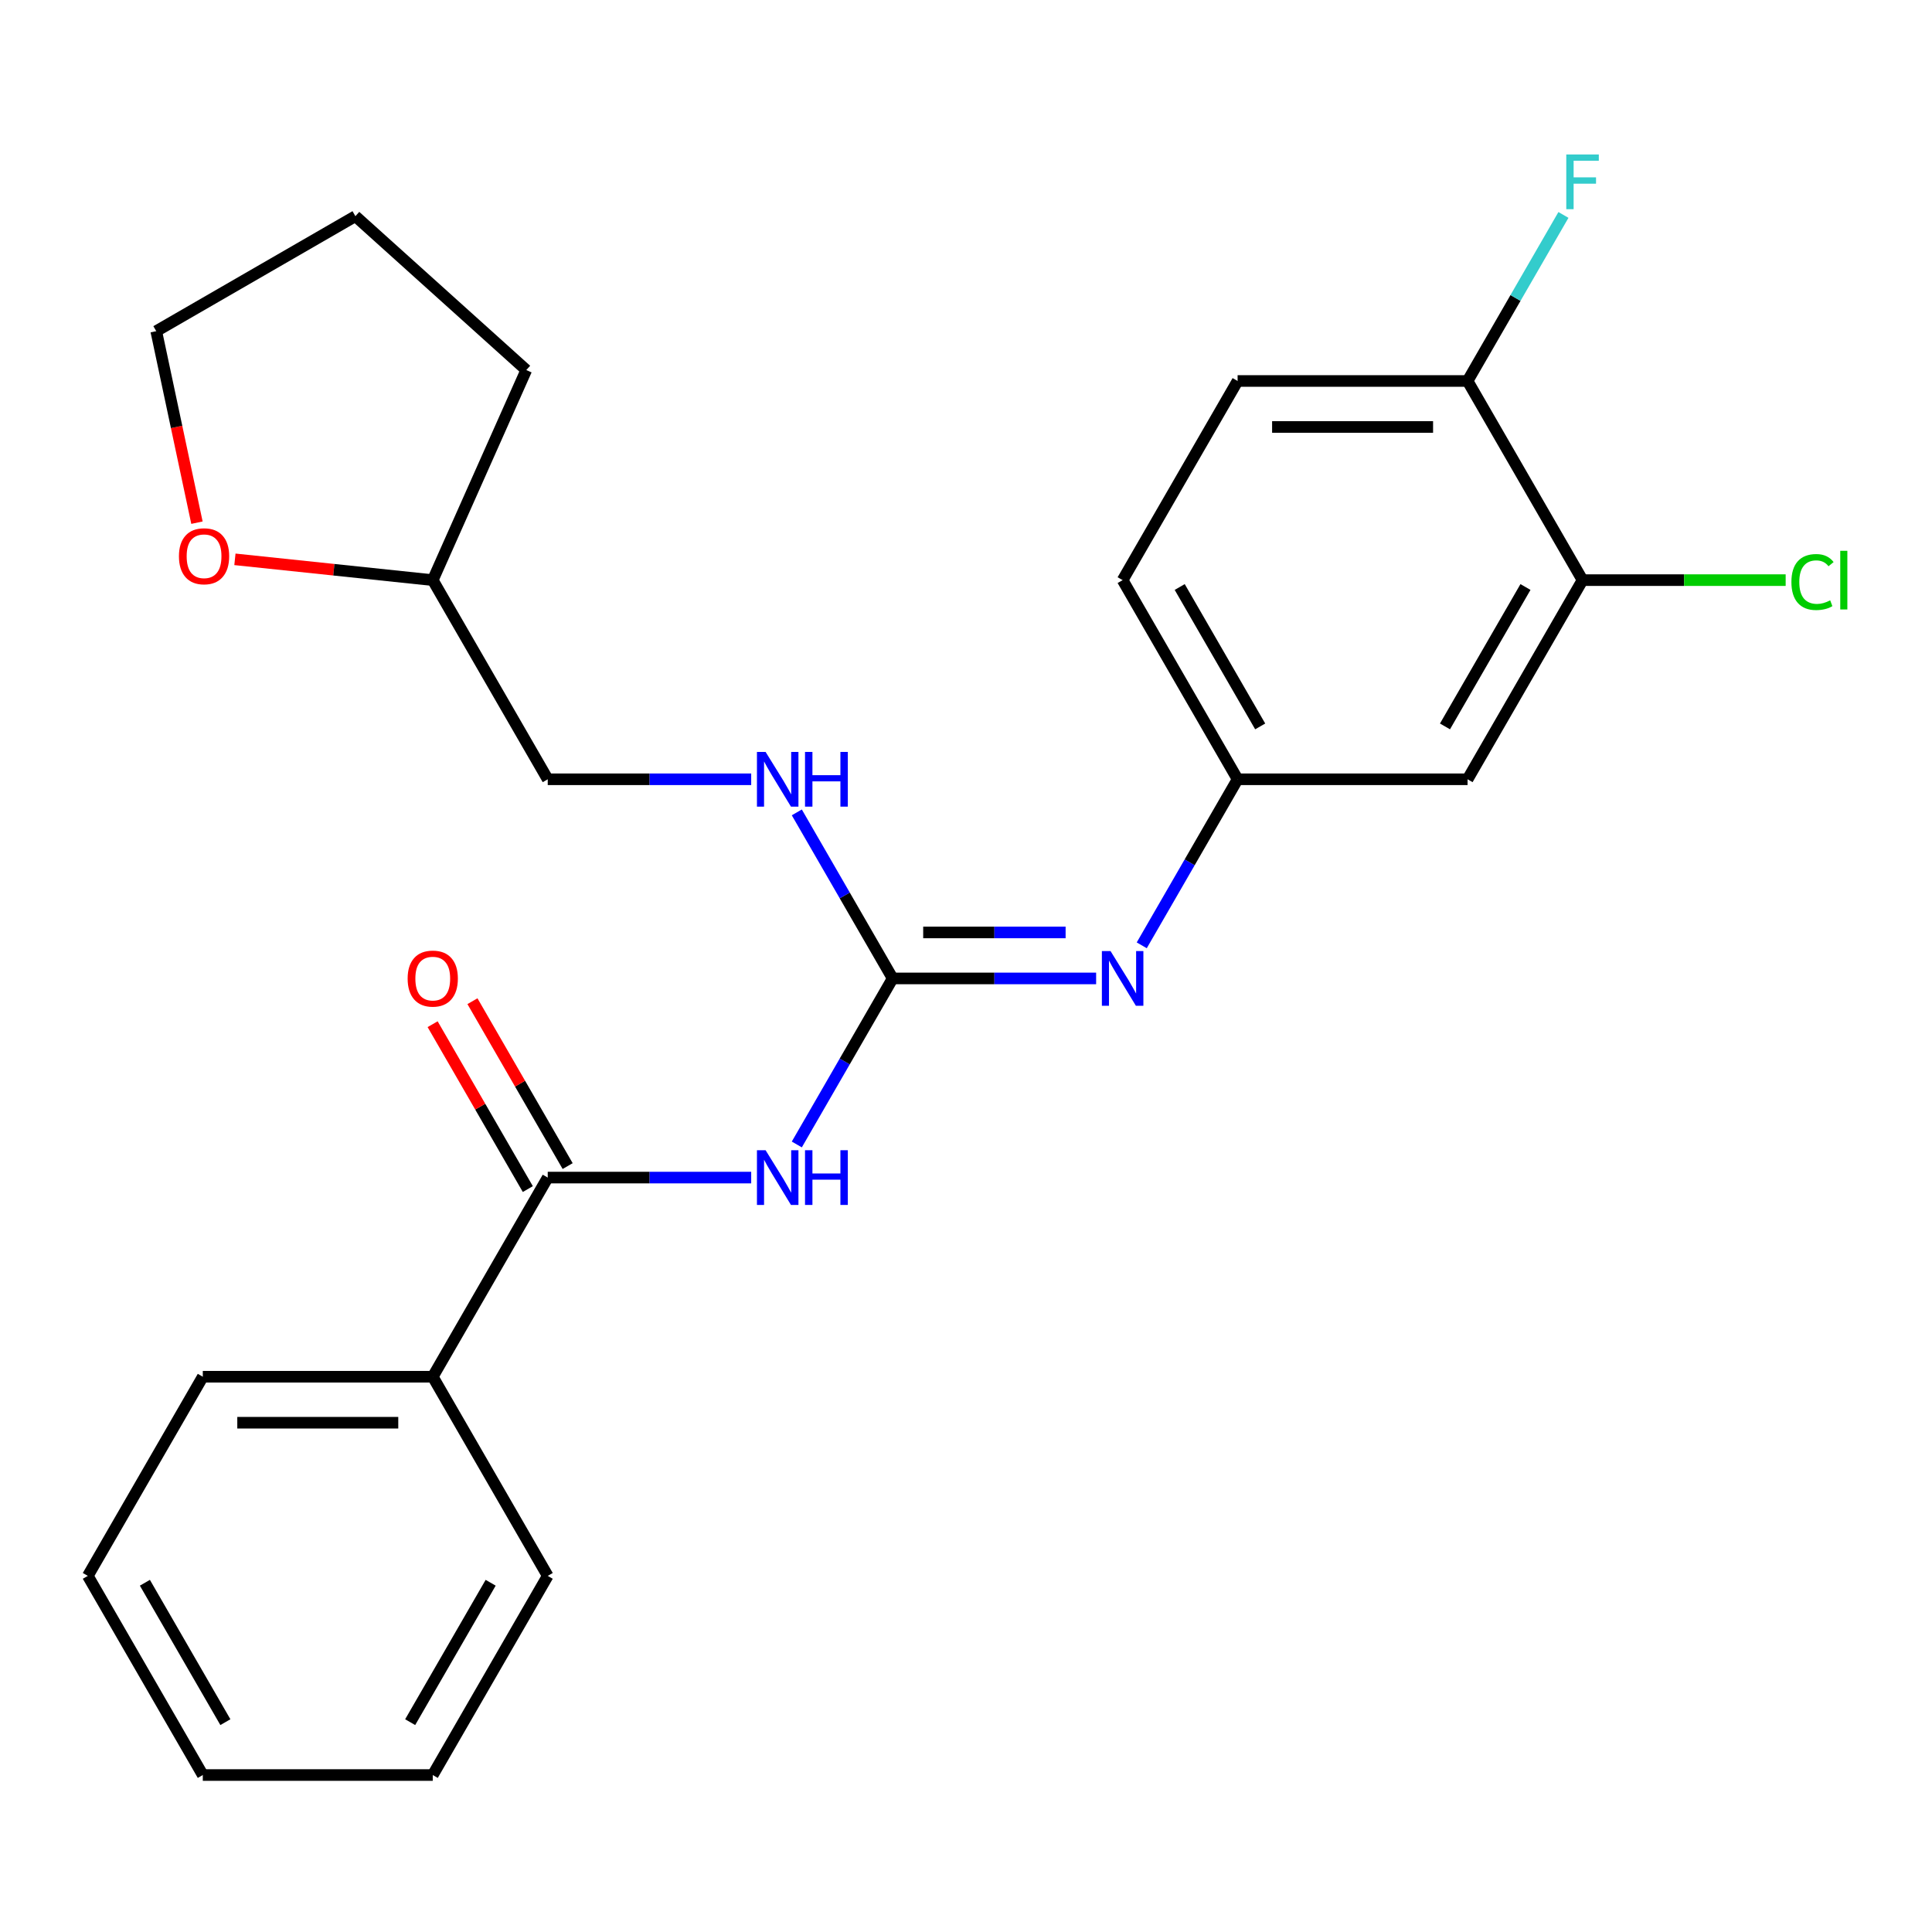 <?xml version='1.0' encoding='iso-8859-1'?>
<svg version='1.1' baseProfile='full'
              xmlns='http://www.w3.org/2000/svg'
                      xmlns:rdkit='http://www.rdkit.org/xml'
                      xmlns:xlink='http://www.w3.org/1999/xlink'
                  xml:space='preserve'
width='1000px' height='1000px' viewBox='0 0 1000 1000'>
<!-- END OF HEADER -->
<rect style='opacity:1.0;fill:#FFFFFF;stroke:none' width='1000' height='1000' x='0' y='0'> </rect>
<path class='bond-0' d='M 412.426,592.378 L 437.236,549.406' style='fill:none;fill-rule:evenodd;stroke:#0000FF;stroke-width:6px;stroke-linecap:butt;stroke-linejoin:miter;stroke-opacity:1' />
<path class='bond-0' d='M 437.236,549.406 L 462.046,506.434' style='fill:none;fill-rule:evenodd;stroke:#000000;stroke-width:6px;stroke-linecap:butt;stroke-linejoin:miter;stroke-opacity:1' />
<path class='bond-1' d='M 388.817,609.514 L 336.162,609.514' style='fill:none;fill-rule:evenodd;stroke:#0000FF;stroke-width:6px;stroke-linecap:butt;stroke-linejoin:miter;stroke-opacity:1' />
<path class='bond-1' d='M 336.162,609.514 L 283.507,609.514' style='fill:none;fill-rule:evenodd;stroke:#000000;stroke-width:6px;stroke-linecap:butt;stroke-linejoin:miter;stroke-opacity:1' />
<path class='bond-2' d='M 462.046,506.434 L 514.701,506.434' style='fill:none;fill-rule:evenodd;stroke:#000000;stroke-width:6px;stroke-linecap:butt;stroke-linejoin:miter;stroke-opacity:1' />
<path class='bond-2' d='M 514.701,506.434 L 567.357,506.434' style='fill:none;fill-rule:evenodd;stroke:#0000FF;stroke-width:6px;stroke-linecap:butt;stroke-linejoin:miter;stroke-opacity:1' />
<path class='bond-2' d='M 477.843,482.629 L 514.701,482.629' style='fill:none;fill-rule:evenodd;stroke:#000000;stroke-width:6px;stroke-linecap:butt;stroke-linejoin:miter;stroke-opacity:1' />
<path class='bond-2' d='M 514.701,482.629 L 551.56,482.629' style='fill:none;fill-rule:evenodd;stroke:#0000FF;stroke-width:6px;stroke-linecap:butt;stroke-linejoin:miter;stroke-opacity:1' />
<path class='bond-5' d='M 462.046,506.434 L 437.236,463.462' style='fill:none;fill-rule:evenodd;stroke:#000000;stroke-width:6px;stroke-linecap:butt;stroke-linejoin:miter;stroke-opacity:1' />
<path class='bond-5' d='M 437.236,463.462 L 412.426,420.49' style='fill:none;fill-rule:evenodd;stroke:#0000FF;stroke-width:6px;stroke-linecap:butt;stroke-linejoin:miter;stroke-opacity:1' />
<path class='bond-8' d='M 293.815,603.563 L 269.178,560.891' style='fill:none;fill-rule:evenodd;stroke:#000000;stroke-width:6px;stroke-linecap:butt;stroke-linejoin:miter;stroke-opacity:1' />
<path class='bond-8' d='M 269.178,560.891 L 244.541,518.219' style='fill:none;fill-rule:evenodd;stroke:#FF0000;stroke-width:6px;stroke-linecap:butt;stroke-linejoin:miter;stroke-opacity:1' />
<path class='bond-8' d='M 273.199,615.465 L 248.562,572.793' style='fill:none;fill-rule:evenodd;stroke:#000000;stroke-width:6px;stroke-linecap:butt;stroke-linejoin:miter;stroke-opacity:1' />
<path class='bond-8' d='M 248.562,572.793 L 223.925,530.121' style='fill:none;fill-rule:evenodd;stroke:#FF0000;stroke-width:6px;stroke-linecap:butt;stroke-linejoin:miter;stroke-opacity:1' />
<path class='bond-9' d='M 283.507,609.514 L 223.994,712.594' style='fill:none;fill-rule:evenodd;stroke:#000000;stroke-width:6px;stroke-linecap:butt;stroke-linejoin:miter;stroke-opacity:1' />
<path class='bond-6' d='M 590.966,489.299 L 615.775,446.327' style='fill:none;fill-rule:evenodd;stroke:#0000FF;stroke-width:6px;stroke-linecap:butt;stroke-linejoin:miter;stroke-opacity:1' />
<path class='bond-6' d='M 615.775,446.327 L 640.585,403.355' style='fill:none;fill-rule:evenodd;stroke:#000000;stroke-width:6px;stroke-linecap:butt;stroke-linejoin:miter;stroke-opacity:1' />
<path class='bond-3' d='M 819.125,300.275 L 759.611,403.355' style='fill:none;fill-rule:evenodd;stroke:#000000;stroke-width:6px;stroke-linecap:butt;stroke-linejoin:miter;stroke-opacity:1' />
<path class='bond-3' d='M 789.582,303.834 L 747.922,375.99' style='fill:none;fill-rule:evenodd;stroke:#000000;stroke-width:6px;stroke-linecap:butt;stroke-linejoin:miter;stroke-opacity:1' />
<path class='bond-12' d='M 819.125,300.275 L 871.69,300.275' style='fill:none;fill-rule:evenodd;stroke:#000000;stroke-width:6px;stroke-linecap:butt;stroke-linejoin:miter;stroke-opacity:1' />
<path class='bond-12' d='M 871.69,300.275 L 924.255,300.275' style='fill:none;fill-rule:evenodd;stroke:#00CC00;stroke-width:6px;stroke-linecap:butt;stroke-linejoin:miter;stroke-opacity:1' />
<path class='bond-27' d='M 819.125,300.275 L 759.611,197.195' style='fill:none;fill-rule:evenodd;stroke:#000000;stroke-width:6px;stroke-linecap:butt;stroke-linejoin:miter;stroke-opacity:1' />
<path class='bond-4' d='M 759.611,403.355 L 640.585,403.355' style='fill:none;fill-rule:evenodd;stroke:#000000;stroke-width:6px;stroke-linecap:butt;stroke-linejoin:miter;stroke-opacity:1' />
<path class='bond-14' d='M 388.817,403.355 L 336.162,403.355' style='fill:none;fill-rule:evenodd;stroke:#0000FF;stroke-width:6px;stroke-linecap:butt;stroke-linejoin:miter;stroke-opacity:1' />
<path class='bond-14' d='M 336.162,403.355 L 283.507,403.355' style='fill:none;fill-rule:evenodd;stroke:#000000;stroke-width:6px;stroke-linecap:butt;stroke-linejoin:miter;stroke-opacity:1' />
<path class='bond-13' d='M 640.585,403.355 L 581.072,300.275' style='fill:none;fill-rule:evenodd;stroke:#000000;stroke-width:6px;stroke-linecap:butt;stroke-linejoin:miter;stroke-opacity:1' />
<path class='bond-13' d='M 652.274,375.99 L 610.615,303.834' style='fill:none;fill-rule:evenodd;stroke:#000000;stroke-width:6px;stroke-linecap:butt;stroke-linejoin:miter;stroke-opacity:1' />
<path class='bond-7' d='M 759.611,197.195 L 640.585,197.195' style='fill:none;fill-rule:evenodd;stroke:#000000;stroke-width:6px;stroke-linecap:butt;stroke-linejoin:miter;stroke-opacity:1' />
<path class='bond-7' d='M 741.758,221.001 L 658.439,221.001' style='fill:none;fill-rule:evenodd;stroke:#000000;stroke-width:6px;stroke-linecap:butt;stroke-linejoin:miter;stroke-opacity:1' />
<path class='bond-15' d='M 759.611,197.195 L 784.421,154.223' style='fill:none;fill-rule:evenodd;stroke:#000000;stroke-width:6px;stroke-linecap:butt;stroke-linejoin:miter;stroke-opacity:1' />
<path class='bond-15' d='M 784.421,154.223 L 809.231,111.251' style='fill:none;fill-rule:evenodd;stroke:#33CCCC;stroke-width:6px;stroke-linecap:butt;stroke-linejoin:miter;stroke-opacity:1' />
<path class='bond-18' d='M 223.994,712.594 L 104.968,712.594' style='fill:none;fill-rule:evenodd;stroke:#000000;stroke-width:6px;stroke-linecap:butt;stroke-linejoin:miter;stroke-opacity:1' />
<path class='bond-18' d='M 206.14,736.399 L 122.822,736.399' style='fill:none;fill-rule:evenodd;stroke:#000000;stroke-width:6px;stroke-linecap:butt;stroke-linejoin:miter;stroke-opacity:1' />
<path class='bond-19' d='M 223.994,712.594 L 283.507,815.673' style='fill:none;fill-rule:evenodd;stroke:#000000;stroke-width:6px;stroke-linecap:butt;stroke-linejoin:miter;stroke-opacity:1' />
<path class='bond-10' d='M 121.595,289.512 L 172.795,294.894' style='fill:none;fill-rule:evenodd;stroke:#FF0000;stroke-width:6px;stroke-linecap:butt;stroke-linejoin:miter;stroke-opacity:1' />
<path class='bond-10' d='M 172.795,294.894 L 223.994,300.275' style='fill:none;fill-rule:evenodd;stroke:#000000;stroke-width:6px;stroke-linecap:butt;stroke-linejoin:miter;stroke-opacity:1' />
<path class='bond-17' d='M 101.943,270.538 L 91.408,220.973' style='fill:none;fill-rule:evenodd;stroke:#FF0000;stroke-width:6px;stroke-linecap:butt;stroke-linejoin:miter;stroke-opacity:1' />
<path class='bond-17' d='M 91.408,220.973 L 80.873,171.408' style='fill:none;fill-rule:evenodd;stroke:#000000;stroke-width:6px;stroke-linecap:butt;stroke-linejoin:miter;stroke-opacity:1' />
<path class='bond-11' d='M 640.585,197.195 L 581.072,300.275' style='fill:none;fill-rule:evenodd;stroke:#000000;stroke-width:6px;stroke-linecap:butt;stroke-linejoin:miter;stroke-opacity:1' />
<path class='bond-16' d='M 283.507,403.355 L 223.994,300.275' style='fill:none;fill-rule:evenodd;stroke:#000000;stroke-width:6px;stroke-linecap:butt;stroke-linejoin:miter;stroke-opacity:1' />
<path class='bond-20' d='M 223.994,300.275 L 272.406,191.539' style='fill:none;fill-rule:evenodd;stroke:#000000;stroke-width:6px;stroke-linecap:butt;stroke-linejoin:miter;stroke-opacity:1' />
<path class='bond-26' d='M 80.873,171.408 L 183.952,111.895' style='fill:none;fill-rule:evenodd;stroke:#000000;stroke-width:6px;stroke-linecap:butt;stroke-linejoin:miter;stroke-opacity:1' />
<path class='bond-22' d='M 104.968,712.594 L 45.455,815.673' style='fill:none;fill-rule:evenodd;stroke:#000000;stroke-width:6px;stroke-linecap:butt;stroke-linejoin:miter;stroke-opacity:1' />
<path class='bond-23' d='M 283.507,815.673 L 223.994,918.753' style='fill:none;fill-rule:evenodd;stroke:#000000;stroke-width:6px;stroke-linecap:butt;stroke-linejoin:miter;stroke-opacity:1' />
<path class='bond-23' d='M 253.964,819.233 L 212.305,891.388' style='fill:none;fill-rule:evenodd;stroke:#000000;stroke-width:6px;stroke-linecap:butt;stroke-linejoin:miter;stroke-opacity:1' />
<path class='bond-21' d='M 272.406,191.539 L 183.952,111.895' style='fill:none;fill-rule:evenodd;stroke:#000000;stroke-width:6px;stroke-linecap:butt;stroke-linejoin:miter;stroke-opacity:1' />
<path class='bond-25' d='M 45.455,815.673 L 104.968,918.753' style='fill:none;fill-rule:evenodd;stroke:#000000;stroke-width:6px;stroke-linecap:butt;stroke-linejoin:miter;stroke-opacity:1' />
<path class='bond-25' d='M 74.997,819.233 L 116.657,891.388' style='fill:none;fill-rule:evenodd;stroke:#000000;stroke-width:6px;stroke-linecap:butt;stroke-linejoin:miter;stroke-opacity:1' />
<path class='bond-24' d='M 223.994,918.753 L 104.968,918.753' style='fill:none;fill-rule:evenodd;stroke:#000000;stroke-width:6px;stroke-linecap:butt;stroke-linejoin:miter;stroke-opacity:1' />
<path  class='atom-0' d='M 396.273 595.354
L 405.553 610.354
Q 406.473 611.834, 407.953 614.514
Q 409.433 617.194, 409.513 617.354
L 409.513 595.354
L 413.273 595.354
L 413.273 623.674
L 409.393 623.674
L 399.433 607.274
Q 398.273 605.354, 397.033 603.154
Q 395.833 600.954, 395.473 600.274
L 395.473 623.674
L 391.793 623.674
L 391.793 595.354
L 396.273 595.354
' fill='#0000FF'/>
<path  class='atom-0' d='M 416.673 595.354
L 420.513 595.354
L 420.513 607.394
L 434.993 607.394
L 434.993 595.354
L 438.833 595.354
L 438.833 623.674
L 434.993 623.674
L 434.993 610.594
L 420.513 610.594
L 420.513 623.674
L 416.673 623.674
L 416.673 595.354
' fill='#0000FF'/>
<path  class='atom-3' d='M 574.812 492.274
L 584.092 507.274
Q 585.012 508.754, 586.492 511.434
Q 587.972 514.114, 588.052 514.274
L 588.052 492.274
L 591.812 492.274
L 591.812 520.594
L 587.932 520.594
L 577.972 504.194
Q 576.812 502.274, 575.572 500.074
Q 574.372 497.874, 574.012 497.194
L 574.012 520.594
L 570.332 520.594
L 570.332 492.274
L 574.812 492.274
' fill='#0000FF'/>
<path  class='atom-6' d='M 396.273 389.195
L 405.553 404.195
Q 406.473 405.675, 407.953 408.355
Q 409.433 411.035, 409.513 411.195
L 409.513 389.195
L 413.273 389.195
L 413.273 417.515
L 409.393 417.515
L 399.433 401.115
Q 398.273 399.195, 397.033 396.995
Q 395.833 394.795, 395.473 394.115
L 395.473 417.515
L 391.793 417.515
L 391.793 389.195
L 396.273 389.195
' fill='#0000FF'/>
<path  class='atom-6' d='M 416.673 389.195
L 420.513 389.195
L 420.513 401.235
L 434.993 401.235
L 434.993 389.195
L 438.833 389.195
L 438.833 417.515
L 434.993 417.515
L 434.993 404.435
L 420.513 404.435
L 420.513 417.515
L 416.673 417.515
L 416.673 389.195
' fill='#0000FF'/>
<path  class='atom-9' d='M 210.994 506.514
Q 210.994 499.714, 214.354 495.914
Q 217.714 492.114, 223.994 492.114
Q 230.274 492.114, 233.634 495.914
Q 236.994 499.714, 236.994 506.514
Q 236.994 513.394, 233.594 517.314
Q 230.194 521.194, 223.994 521.194
Q 217.754 521.194, 214.354 517.314
Q 210.994 513.434, 210.994 506.514
M 223.994 517.994
Q 228.314 517.994, 230.634 515.114
Q 232.994 512.194, 232.994 506.514
Q 232.994 500.954, 230.634 498.154
Q 228.314 495.314, 223.994 495.314
Q 219.674 495.314, 217.314 498.114
Q 214.994 500.914, 214.994 506.514
Q 214.994 512.234, 217.314 515.114
Q 219.674 517.994, 223.994 517.994
' fill='#FF0000'/>
<path  class='atom-11' d='M 92.62 287.913
Q 92.62 281.113, 95.98 277.313
Q 99.34 273.513, 105.62 273.513
Q 111.9 273.513, 115.26 277.313
Q 118.62 281.113, 118.62 287.913
Q 118.62 294.793, 115.22 298.713
Q 111.82 302.593, 105.62 302.593
Q 99.38 302.593, 95.98 298.713
Q 92.62 294.833, 92.62 287.913
M 105.62 299.393
Q 109.94 299.393, 112.26 296.513
Q 114.62 293.593, 114.62 287.913
Q 114.62 282.353, 112.26 279.553
Q 109.94 276.713, 105.62 276.713
Q 101.3 276.713, 98.94 279.513
Q 96.62 282.313, 96.62 287.913
Q 96.62 293.633, 98.94 296.513
Q 101.3 299.393, 105.62 299.393
' fill='#FF0000'/>
<path  class='atom-13' d='M 927.231 301.255
Q 927.231 294.215, 930.511 290.535
Q 933.831 286.815, 940.111 286.815
Q 945.951 286.815, 949.071 290.935
L 946.431 293.095
Q 944.151 290.095, 940.111 290.095
Q 935.831 290.095, 933.551 292.975
Q 931.311 295.815, 931.311 301.255
Q 931.311 306.855, 933.631 309.735
Q 935.991 312.615, 940.551 312.615
Q 943.671 312.615, 947.311 310.735
L 948.431 313.735
Q 946.951 314.695, 944.711 315.255
Q 942.471 315.815, 939.991 315.815
Q 933.831 315.815, 930.511 312.055
Q 927.231 308.295, 927.231 301.255
' fill='#00CC00'/>
<path  class='atom-13' d='M 952.511 285.095
L 956.191 285.095
L 956.191 315.455
L 952.511 315.455
L 952.511 285.095
' fill='#00CC00'/>
<path  class='atom-16' d='M 810.705 79.956
L 827.545 79.956
L 827.545 83.196
L 814.505 83.196
L 814.505 91.796
L 826.105 91.796
L 826.105 95.076
L 814.505 95.076
L 814.505 108.276
L 810.705 108.276
L 810.705 79.956
' fill='#33CCCC'/>
</svg>
